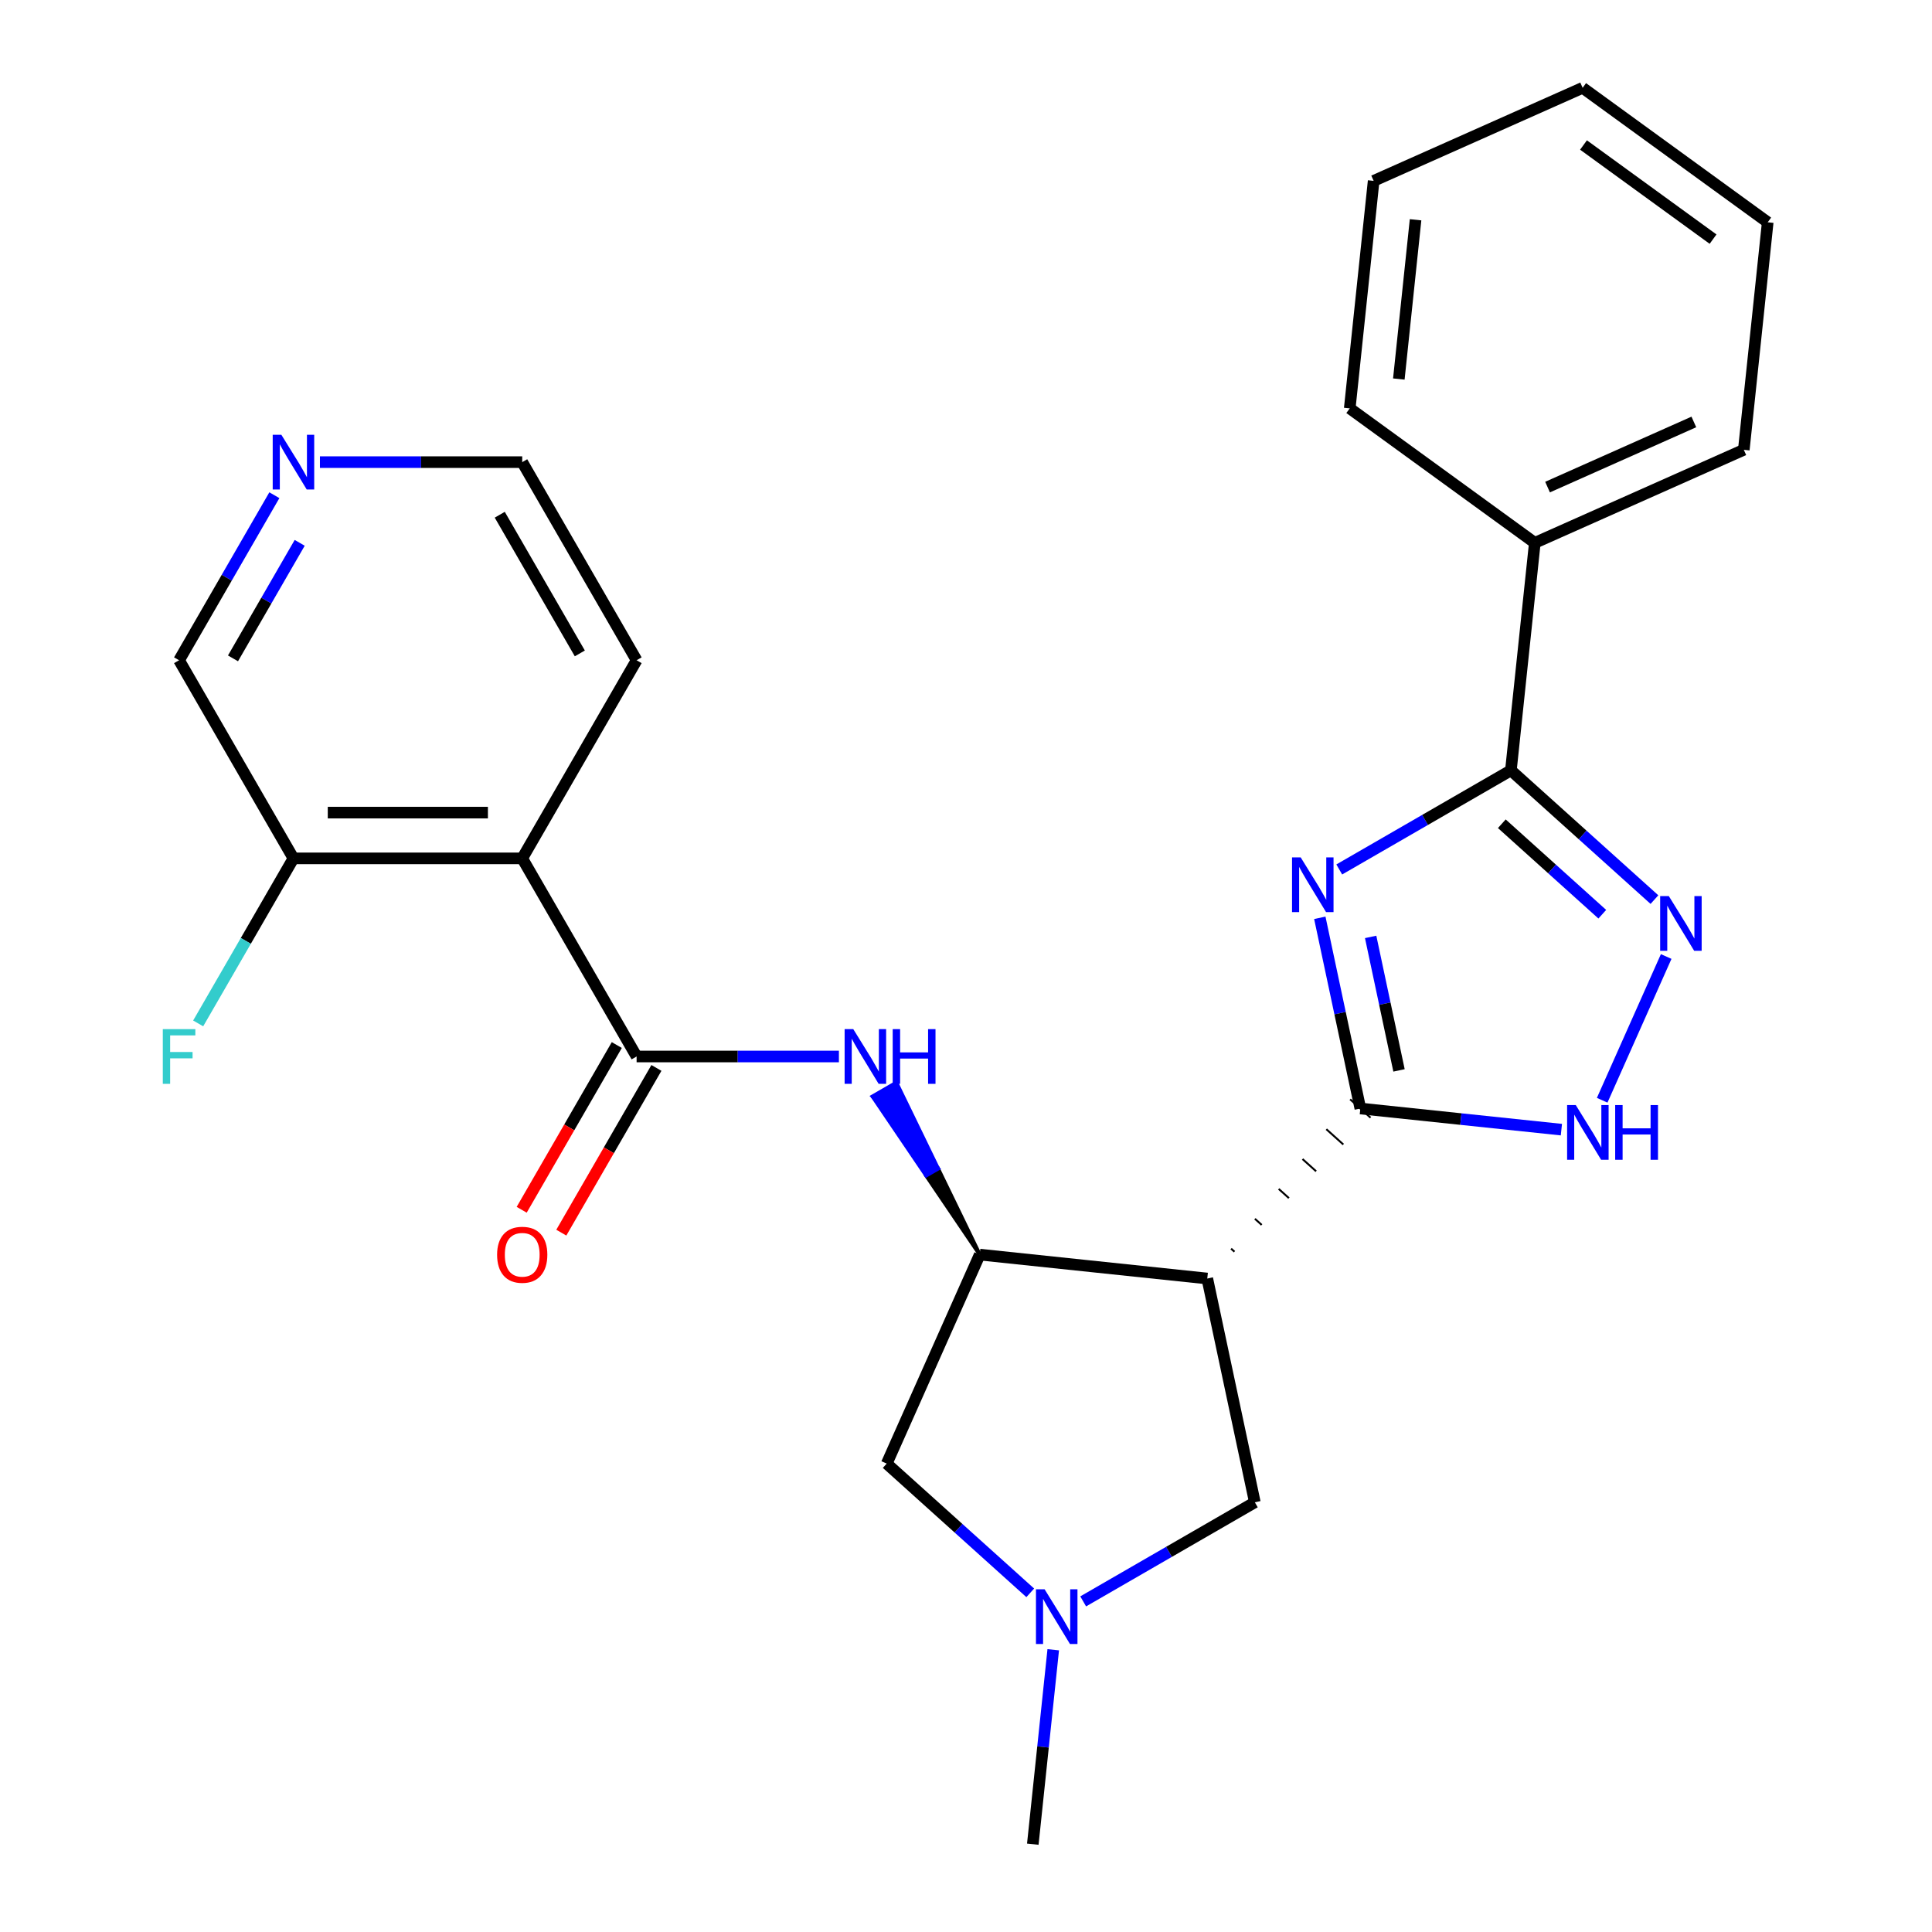 <?xml version='1.0' encoding='iso-8859-1'?>
<svg version='1.1' baseProfile='full'
              xmlns='http://www.w3.org/2000/svg'
                      xmlns:rdkit='http://www.rdkit.org/xml'
                      xmlns:xlink='http://www.w3.org/1999/xlink'
                  xml:space='preserve'
width='1000px' height='1000px' viewBox='0 0 1000 1000'>
<!-- END OF HEADER -->
<rect style='opacity:1.0;fill:#FFFFFF;stroke:none' width='1000' height='1000' x='0' y='0'> </rect>
<path class='bond-0' d='M 683.133,475.061 L 693.623,524.412' style='fill:none;fill-rule:evenodd;stroke:#0000FF;stroke-width:6px;stroke-linecap:butt;stroke-linejoin:miter;stroke-opacity:1' />
<path class='bond-0' d='M 693.623,524.412 L 704.113,573.763' style='fill:none;fill-rule:evenodd;stroke:#000000;stroke-width:6px;stroke-linecap:butt;stroke-linejoin:miter;stroke-opacity:1' />
<path class='bond-0' d='M 709.445,484.943 L 716.787,519.489' style='fill:none;fill-rule:evenodd;stroke:#0000FF;stroke-width:6px;stroke-linecap:butt;stroke-linejoin:miter;stroke-opacity:1' />
<path class='bond-0' d='M 716.787,519.489 L 724.13,554.034' style='fill:none;fill-rule:evenodd;stroke:#000000;stroke-width:6px;stroke-linecap:butt;stroke-linejoin:miter;stroke-opacity:1' />
<path class='bond-2' d='M 693.194,450.031 L 737.617,424.384' style='fill:none;fill-rule:evenodd;stroke:#0000FF;stroke-width:6px;stroke-linecap:butt;stroke-linejoin:miter;stroke-opacity:1' />
<path class='bond-2' d='M 737.617,424.384 L 782.04,398.737' style='fill:none;fill-rule:evenodd;stroke:#000000;stroke-width:6px;stroke-linecap:butt;stroke-linejoin:miter;stroke-opacity:1' />
<path class='bond-1' d='M 638.967,647.885 L 637.207,646.3' style='fill:none;fill-rule:evenodd;stroke:#000000;stroke-width:1.0px;stroke-linecap:butt;stroke-linejoin:miter;stroke-opacity:1' />
<path class='bond-1' d='M 653.052,634.011 L 649.532,630.842' style='fill:none;fill-rule:evenodd;stroke:#000000;stroke-width:1.0px;stroke-linecap:butt;stroke-linejoin:miter;stroke-opacity:1' />
<path class='bond-1' d='M 667.137,620.138 L 661.857,615.384' style='fill:none;fill-rule:evenodd;stroke:#000000;stroke-width:1.0px;stroke-linecap:butt;stroke-linejoin:miter;stroke-opacity:1' />
<path class='bond-1' d='M 681.222,606.264 L 674.183,599.926' style='fill:none;fill-rule:evenodd;stroke:#000000;stroke-width:1.0px;stroke-linecap:butt;stroke-linejoin:miter;stroke-opacity:1' />
<path class='bond-1' d='M 695.307,592.39 L 686.508,584.467' style='fill:none;fill-rule:evenodd;stroke:#000000;stroke-width:1.0px;stroke-linecap:butt;stroke-linejoin:miter;stroke-opacity:1' />
<path class='bond-1' d='M 709.393,578.517 L 698.833,569.009' style='fill:none;fill-rule:evenodd;stroke:#000000;stroke-width:1.0px;stroke-linecap:butt;stroke-linejoin:miter;stroke-opacity:1' />
<path class='bond-5' d='M 704.113,573.763 L 756.143,579.232' style='fill:none;fill-rule:evenodd;stroke:#000000;stroke-width:6px;stroke-linecap:butt;stroke-linejoin:miter;stroke-opacity:1' />
<path class='bond-5' d='M 756.143,579.232 L 808.173,584.7' style='fill:none;fill-rule:evenodd;stroke:#0000FF;stroke-width:6px;stroke-linecap:butt;stroke-linejoin:miter;stroke-opacity:1' />
<path class='bond-6' d='M 624.882,661.758 L 507.121,649.381' style='fill:none;fill-rule:evenodd;stroke:#000000;stroke-width:6px;stroke-linecap:butt;stroke-linejoin:miter;stroke-opacity:1' />
<path class='bond-10' d='M 624.882,661.758 L 649.5,777.58' style='fill:none;fill-rule:evenodd;stroke:#000000;stroke-width:6px;stroke-linecap:butt;stroke-linejoin:miter;stroke-opacity:1' />
<path class='bond-3' d='M 782.04,398.737 L 819.187,432.184' style='fill:none;fill-rule:evenodd;stroke:#000000;stroke-width:6px;stroke-linecap:butt;stroke-linejoin:miter;stroke-opacity:1' />
<path class='bond-3' d='M 819.187,432.184 L 856.335,465.632' style='fill:none;fill-rule:evenodd;stroke:#0000FF;stroke-width:6px;stroke-linecap:butt;stroke-linejoin:miter;stroke-opacity:1' />
<path class='bond-3' d='M 777.338,426.37 L 803.341,449.783' style='fill:none;fill-rule:evenodd;stroke:#000000;stroke-width:6px;stroke-linecap:butt;stroke-linejoin:miter;stroke-opacity:1' />
<path class='bond-3' d='M 803.341,449.783 L 829.344,473.197' style='fill:none;fill-rule:evenodd;stroke:#0000FF;stroke-width:6px;stroke-linecap:butt;stroke-linejoin:miter;stroke-opacity:1' />
<path class='bond-14' d='M 782.04,398.737 L 794.417,280.976' style='fill:none;fill-rule:evenodd;stroke:#000000;stroke-width:6px;stroke-linecap:butt;stroke-linejoin:miter;stroke-opacity:1' />
<path class='bond-26' d='M 862.413,495.088 L 829.287,569.488' style='fill:none;fill-rule:evenodd;stroke:#0000FF;stroke-width:6px;stroke-linecap:butt;stroke-linejoin:miter;stroke-opacity:1' />
<path class='bond-4' d='M 329.507,546.836 L 381.861,546.836' style='fill:none;fill-rule:evenodd;stroke:#000000;stroke-width:6px;stroke-linecap:butt;stroke-linejoin:miter;stroke-opacity:1' />
<path class='bond-4' d='M 381.861,546.836 L 434.216,546.836' style='fill:none;fill-rule:evenodd;stroke:#0000FF;stroke-width:6px;stroke-linecap:butt;stroke-linejoin:miter;stroke-opacity:1' />
<path class='bond-7' d='M 329.507,546.836 L 270.302,444.29' style='fill:none;fill-rule:evenodd;stroke:#000000;stroke-width:6px;stroke-linecap:butt;stroke-linejoin:miter;stroke-opacity:1' />
<path class='bond-13' d='M 319.252,540.915 L 294.638,583.548' style='fill:none;fill-rule:evenodd;stroke:#000000;stroke-width:6px;stroke-linecap:butt;stroke-linejoin:miter;stroke-opacity:1' />
<path class='bond-13' d='M 294.638,583.548 L 270.024,626.18' style='fill:none;fill-rule:evenodd;stroke:#FF0000;stroke-width:6px;stroke-linecap:butt;stroke-linejoin:miter;stroke-opacity:1' />
<path class='bond-13' d='M 339.761,552.756 L 315.148,595.389' style='fill:none;fill-rule:evenodd;stroke:#000000;stroke-width:6px;stroke-linecap:butt;stroke-linejoin:miter;stroke-opacity:1' />
<path class='bond-13' d='M 315.148,595.389 L 290.534,638.021' style='fill:none;fill-rule:evenodd;stroke:#FF0000;stroke-width:6px;stroke-linecap:butt;stroke-linejoin:miter;stroke-opacity:1' />
<path class='bond-8' d='M 507.121,649.381 L 485.537,604.892 L 479.384,608.445 Z' style='fill:#000000;fill-rule:evenodd;fill-opacity:1;stroke:#000000;stroke-width:2px;stroke-linecap:butt;stroke-linejoin:miter;stroke-opacity:1;' />
<path class='bond-8' d='M 485.537,604.892 L 451.648,567.508 L 463.953,560.404 Z' style='fill:#0000FF;fill-rule:evenodd;fill-opacity:1;stroke:#0000FF;stroke-width:2px;stroke-linecap:butt;stroke-linejoin:miter;stroke-opacity:1;' />
<path class='bond-8' d='M 485.537,604.892 L 479.384,608.445 L 451.648,567.508 Z' style='fill:#0000FF;fill-rule:evenodd;fill-opacity:1;stroke:#0000FF;stroke-width:2px;stroke-linecap:butt;stroke-linejoin:miter;stroke-opacity:1;' />
<path class='bond-11' d='M 507.121,649.381 L 458.959,757.553' style='fill:none;fill-rule:evenodd;stroke:#000000;stroke-width:6px;stroke-linecap:butt;stroke-linejoin:miter;stroke-opacity:1' />
<path class='bond-12' d='M 270.302,444.29 L 151.893,444.29' style='fill:none;fill-rule:evenodd;stroke:#000000;stroke-width:6px;stroke-linecap:butt;stroke-linejoin:miter;stroke-opacity:1' />
<path class='bond-12' d='M 252.541,420.608 L 169.654,420.608' style='fill:none;fill-rule:evenodd;stroke:#000000;stroke-width:6px;stroke-linecap:butt;stroke-linejoin:miter;stroke-opacity:1' />
<path class='bond-17' d='M 270.302,444.29 L 329.507,341.745' style='fill:none;fill-rule:evenodd;stroke:#000000;stroke-width:6px;stroke-linecap:butt;stroke-linejoin:miter;stroke-opacity:1' />
<path class='bond-9' d='M 560.655,828.875 L 605.078,803.228' style='fill:none;fill-rule:evenodd;stroke:#0000FF;stroke-width:6px;stroke-linecap:butt;stroke-linejoin:miter;stroke-opacity:1' />
<path class='bond-9' d='M 605.078,803.228 L 649.5,777.58' style='fill:none;fill-rule:evenodd;stroke:#000000;stroke-width:6px;stroke-linecap:butt;stroke-linejoin:miter;stroke-opacity:1' />
<path class='bond-19' d='M 545.155,853.905 L 539.867,904.225' style='fill:none;fill-rule:evenodd;stroke:#0000FF;stroke-width:6px;stroke-linecap:butt;stroke-linejoin:miter;stroke-opacity:1' />
<path class='bond-19' d='M 539.867,904.225 L 534.578,954.545' style='fill:none;fill-rule:evenodd;stroke:#000000;stroke-width:6px;stroke-linecap:butt;stroke-linejoin:miter;stroke-opacity:1' />
<path class='bond-27' d='M 533.255,824.449 L 496.107,791.001' style='fill:none;fill-rule:evenodd;stroke:#0000FF;stroke-width:6px;stroke-linecap:butt;stroke-linejoin:miter;stroke-opacity:1' />
<path class='bond-27' d='M 496.107,791.001 L 458.959,757.553' style='fill:none;fill-rule:evenodd;stroke:#000000;stroke-width:6px;stroke-linecap:butt;stroke-linejoin:miter;stroke-opacity:1' />
<path class='bond-16' d='M 151.893,444.29 L 127.233,487.003' style='fill:none;fill-rule:evenodd;stroke:#000000;stroke-width:6px;stroke-linecap:butt;stroke-linejoin:miter;stroke-opacity:1' />
<path class='bond-16' d='M 127.233,487.003 L 102.573,529.715' style='fill:none;fill-rule:evenodd;stroke:#33CCCC;stroke-width:6px;stroke-linecap:butt;stroke-linejoin:miter;stroke-opacity:1' />
<path class='bond-18' d='M 151.893,444.29 L 92.688,341.745' style='fill:none;fill-rule:evenodd;stroke:#000000;stroke-width:6px;stroke-linecap:butt;stroke-linejoin:miter;stroke-opacity:1' />
<path class='bond-21' d='M 794.417,280.976 L 902.589,232.814' style='fill:none;fill-rule:evenodd;stroke:#000000;stroke-width:6px;stroke-linecap:butt;stroke-linejoin:miter;stroke-opacity:1' />
<path class='bond-21' d='M 801.01,252.117 L 876.731,218.404' style='fill:none;fill-rule:evenodd;stroke:#000000;stroke-width:6px;stroke-linecap:butt;stroke-linejoin:miter;stroke-opacity:1' />
<path class='bond-22' d='M 794.417,280.976 L 698.622,211.377' style='fill:none;fill-rule:evenodd;stroke:#000000;stroke-width:6px;stroke-linecap:butt;stroke-linejoin:miter;stroke-opacity:1' />
<path class='bond-15' d='M 165.593,239.199 L 217.948,239.199' style='fill:none;fill-rule:evenodd;stroke:#0000FF;stroke-width:6px;stroke-linecap:butt;stroke-linejoin:miter;stroke-opacity:1' />
<path class='bond-15' d='M 217.948,239.199 L 270.302,239.199' style='fill:none;fill-rule:evenodd;stroke:#000000;stroke-width:6px;stroke-linecap:butt;stroke-linejoin:miter;stroke-opacity:1' />
<path class='bond-29' d='M 142.009,256.319 L 117.348,299.032' style='fill:none;fill-rule:evenodd;stroke:#0000FF;stroke-width:6px;stroke-linecap:butt;stroke-linejoin:miter;stroke-opacity:1' />
<path class='bond-29' d='M 117.348,299.032 L 92.688,341.745' style='fill:none;fill-rule:evenodd;stroke:#000000;stroke-width:6px;stroke-linecap:butt;stroke-linejoin:miter;stroke-opacity:1' />
<path class='bond-29' d='M 155.12,280.974 L 137.857,310.873' style='fill:none;fill-rule:evenodd;stroke:#0000FF;stroke-width:6px;stroke-linecap:butt;stroke-linejoin:miter;stroke-opacity:1' />
<path class='bond-29' d='M 137.857,310.873 L 120.595,340.772' style='fill:none;fill-rule:evenodd;stroke:#000000;stroke-width:6px;stroke-linecap:butt;stroke-linejoin:miter;stroke-opacity:1' />
<path class='bond-20' d='M 329.507,341.745 L 270.302,239.199' style='fill:none;fill-rule:evenodd;stroke:#000000;stroke-width:6px;stroke-linecap:butt;stroke-linejoin:miter;stroke-opacity:1' />
<path class='bond-20' d='M 300.117,338.204 L 258.674,266.422' style='fill:none;fill-rule:evenodd;stroke:#000000;stroke-width:6px;stroke-linecap:butt;stroke-linejoin:miter;stroke-opacity:1' />
<path class='bond-24' d='M 902.589,232.814 L 914.966,115.054' style='fill:none;fill-rule:evenodd;stroke:#000000;stroke-width:6px;stroke-linecap:butt;stroke-linejoin:miter;stroke-opacity:1' />
<path class='bond-23' d='M 698.622,211.377 L 710.999,93.616' style='fill:none;fill-rule:evenodd;stroke:#000000;stroke-width:6px;stroke-linecap:butt;stroke-linejoin:miter;stroke-opacity:1' />
<path class='bond-23' d='M 724.03,196.188 L 732.694,113.755' style='fill:none;fill-rule:evenodd;stroke:#000000;stroke-width:6px;stroke-linecap:butt;stroke-linejoin:miter;stroke-opacity:1' />
<path class='bond-25' d='M 710.999,93.616 L 819.171,45.455' style='fill:none;fill-rule:evenodd;stroke:#000000;stroke-width:6px;stroke-linecap:butt;stroke-linejoin:miter;stroke-opacity:1' />
<path class='bond-28' d='M 914.966,115.054 L 819.171,45.455' style='fill:none;fill-rule:evenodd;stroke:#000000;stroke-width:6px;stroke-linecap:butt;stroke-linejoin:miter;stroke-opacity:1' />
<path class='bond-28' d='M 886.677,123.773 L 819.621,75.053' style='fill:none;fill-rule:evenodd;stroke:#000000;stroke-width:6px;stroke-linecap:butt;stroke-linejoin:miter;stroke-opacity:1' />
<path  class='atom-0' d='M 673.234 443.781
L 682.514 458.781
Q 683.434 460.261, 684.914 462.941
Q 686.394 465.621, 686.474 465.781
L 686.474 443.781
L 690.234 443.781
L 690.234 472.101
L 686.354 472.101
L 676.394 455.701
Q 675.234 453.781, 673.994 451.581
Q 672.794 449.381, 672.434 448.701
L 672.434 472.101
L 668.754 472.101
L 668.754 443.781
L 673.234 443.781
' fill='#0000FF'/>
<path  class='atom-4' d='M 863.775 463.808
L 873.055 478.808
Q 873.975 480.288, 875.455 482.968
Q 876.935 485.648, 877.015 485.808
L 877.015 463.808
L 880.775 463.808
L 880.775 492.128
L 876.895 492.128
L 866.935 475.728
Q 865.775 473.808, 864.535 471.608
Q 863.335 469.408, 862.975 468.728
L 862.975 492.128
L 859.295 492.128
L 859.295 463.808
L 863.775 463.808
' fill='#0000FF'/>
<path  class='atom-6' d='M 815.614 571.98
L 824.894 586.98
Q 825.814 588.46, 827.294 591.14
Q 828.774 593.82, 828.854 593.98
L 828.854 571.98
L 832.614 571.98
L 832.614 600.3
L 828.734 600.3
L 818.774 583.9
Q 817.614 581.98, 816.374 579.78
Q 815.174 577.58, 814.814 576.9
L 814.814 600.3
L 811.134 600.3
L 811.134 571.98
L 815.614 571.98
' fill='#0000FF'/>
<path  class='atom-6' d='M 836.014 571.98
L 839.854 571.98
L 839.854 584.02
L 854.334 584.02
L 854.334 571.98
L 858.174 571.98
L 858.174 600.3
L 854.334 600.3
L 854.334 587.22
L 839.854 587.22
L 839.854 600.3
L 836.014 600.3
L 836.014 571.98
' fill='#0000FF'/>
<path  class='atom-9' d='M 441.656 532.676
L 450.936 547.676
Q 451.856 549.156, 453.336 551.836
Q 454.816 554.516, 454.896 554.676
L 454.896 532.676
L 458.656 532.676
L 458.656 560.996
L 454.776 560.996
L 444.816 544.596
Q 443.656 542.676, 442.416 540.476
Q 441.216 538.276, 440.856 537.596
L 440.856 560.996
L 437.176 560.996
L 437.176 532.676
L 441.656 532.676
' fill='#0000FF'/>
<path  class='atom-9' d='M 462.056 532.676
L 465.896 532.676
L 465.896 544.716
L 480.376 544.716
L 480.376 532.676
L 484.216 532.676
L 484.216 560.996
L 480.376 560.996
L 480.376 547.916
L 465.896 547.916
L 465.896 560.996
L 462.056 560.996
L 462.056 532.676
' fill='#0000FF'/>
<path  class='atom-10' d='M 540.695 822.625
L 549.975 837.625
Q 550.895 839.105, 552.375 841.785
Q 553.855 844.465, 553.935 844.625
L 553.935 822.625
L 557.695 822.625
L 557.695 850.945
L 553.815 850.945
L 543.855 834.545
Q 542.695 832.625, 541.455 830.425
Q 540.255 828.225, 539.895 827.545
L 539.895 850.945
L 536.215 850.945
L 536.215 822.625
L 540.695 822.625
' fill='#0000FF'/>
<path  class='atom-14' d='M 257.302 649.461
Q 257.302 642.661, 260.662 638.861
Q 264.022 635.061, 270.302 635.061
Q 276.582 635.061, 279.942 638.861
Q 283.302 642.661, 283.302 649.461
Q 283.302 656.341, 279.902 660.261
Q 276.502 664.141, 270.302 664.141
Q 264.062 664.141, 260.662 660.261
Q 257.302 656.381, 257.302 649.461
M 270.302 660.941
Q 274.622 660.941, 276.942 658.061
Q 279.302 655.141, 279.302 649.461
Q 279.302 643.901, 276.942 641.101
Q 274.622 638.261, 270.302 638.261
Q 265.982 638.261, 263.622 641.061
Q 261.302 643.861, 261.302 649.461
Q 261.302 655.181, 263.622 658.061
Q 265.982 660.941, 270.302 660.941
' fill='#FF0000'/>
<path  class='atom-16' d='M 145.633 225.039
L 154.913 240.039
Q 155.833 241.519, 157.313 244.199
Q 158.793 246.879, 158.873 247.039
L 158.873 225.039
L 162.633 225.039
L 162.633 253.359
L 158.753 253.359
L 148.793 236.959
Q 147.633 235.039, 146.393 232.839
Q 145.193 230.639, 144.833 229.959
L 144.833 253.359
L 141.153 253.359
L 141.153 225.039
L 145.633 225.039
' fill='#0000FF'/>
<path  class='atom-17' d='M 84.268 532.676
L 101.108 532.676
L 101.108 535.916
L 88.068 535.916
L 88.068 544.516
L 99.668 544.516
L 99.668 547.796
L 88.068 547.796
L 88.068 560.996
L 84.268 560.996
L 84.268 532.676
' fill='#33CCCC'/>
</svg>
